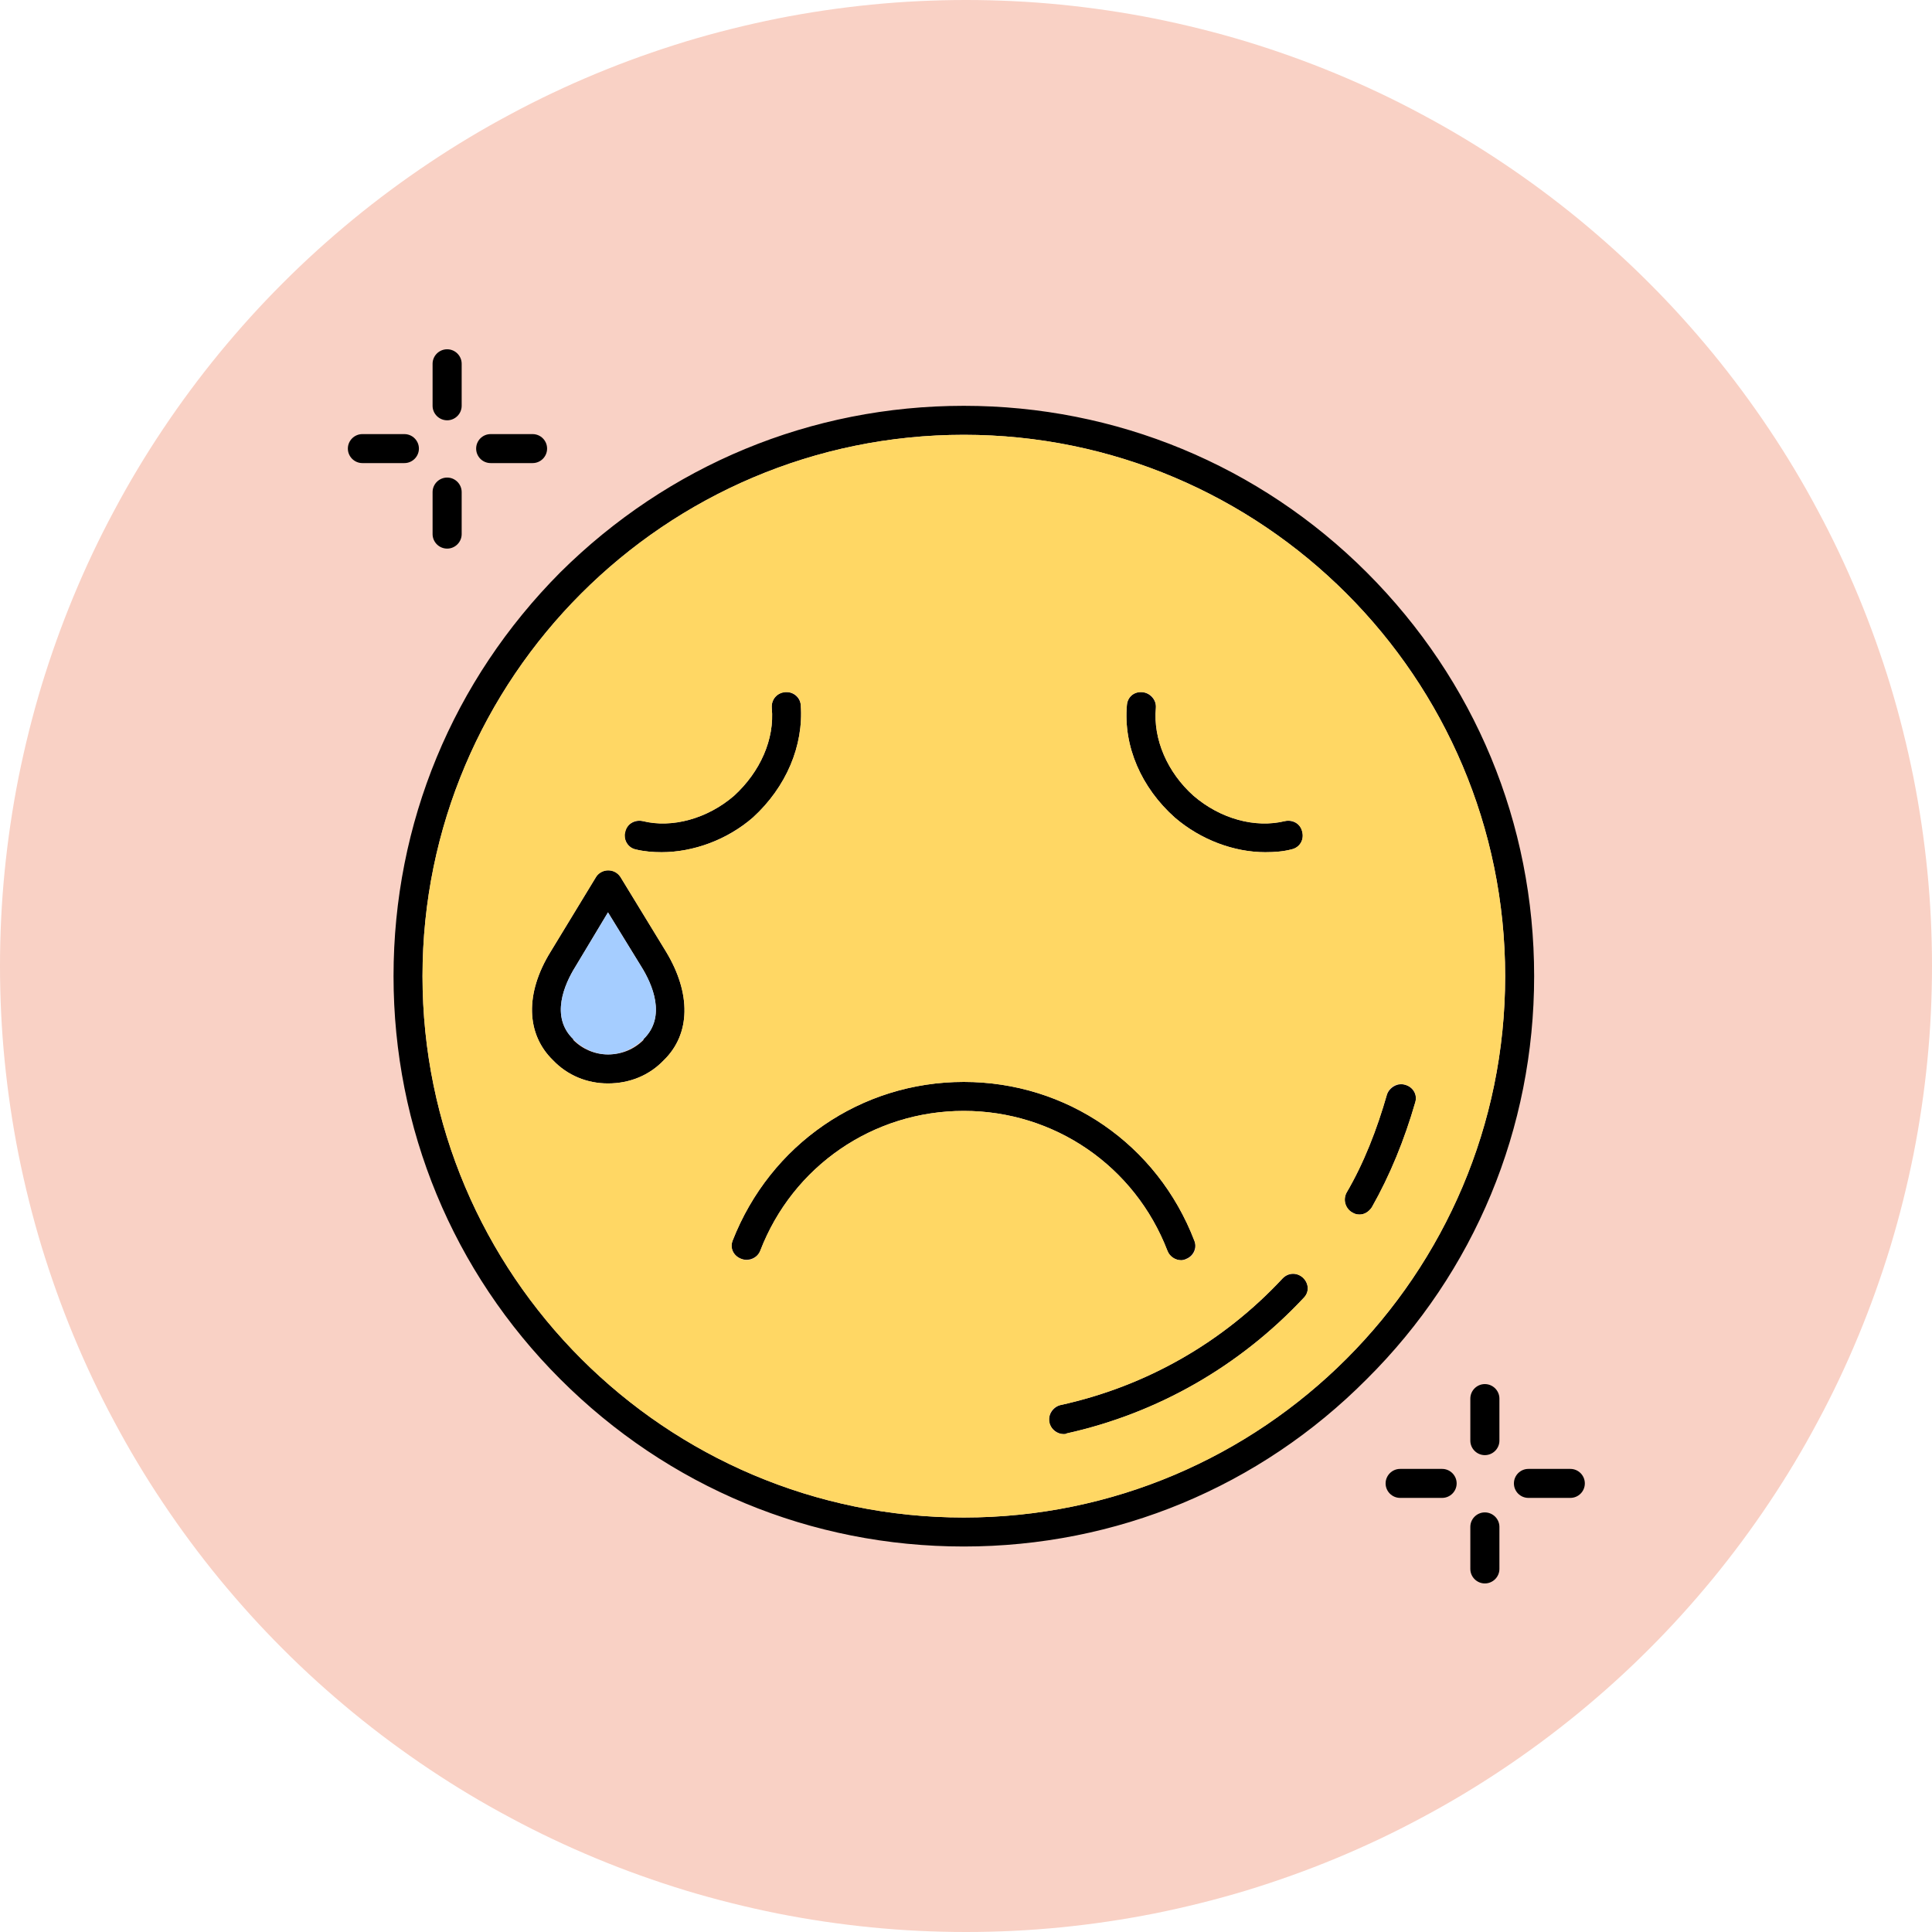 <svg version="1.0" preserveAspectRatio="xMidYMid meet" height="100" viewBox="0 0 75 75" zoomAndPan="magnify" width="100" xmlns:xlink="http://www.w3.org/1999/xlink" xmlns="http://www.w3.org/2000/svg"><path fill-rule="nonzero" fill-opacity="1" d="M 75 37.5 C 75 38.727 74.941 39.953 74.82 41.176 C 74.699 42.398 74.52 43.609 74.281 44.816 C 74.039 46.02 73.742 47.211 73.387 48.387 C 73.027 49.562 72.617 50.715 72.145 51.852 C 71.676 52.984 71.152 54.094 70.57 55.176 C 69.992 56.262 69.363 57.312 68.68 58.332 C 67.996 59.355 67.266 60.34 66.488 61.289 C 65.707 62.238 64.887 63.148 64.016 64.016 C 63.148 64.887 62.238 65.707 61.289 66.488 C 60.34 67.266 59.355 67.996 58.332 68.68 C 57.312 69.363 56.262 69.992 55.176 70.57 C 54.094 71.152 52.984 71.676 51.852 72.145 C 50.715 72.617 49.562 73.027 48.387 73.387 C 47.211 73.742 46.02 74.039 44.816 74.281 C 43.609 74.52 42.398 74.699 41.176 74.82 C 39.953 74.941 38.727 75 37.5 75 C 36.273 75 35.047 74.941 33.824 74.82 C 32.602 74.699 31.391 74.52 30.184 74.281 C 28.98 74.039 27.789 73.742 26.613 73.387 C 25.438 73.027 24.285 72.617 23.148 72.145 C 22.016 71.676 20.906 71.152 19.824 70.57 C 18.738 69.992 17.688 69.363 16.668 68.68 C 15.645 67.996 14.66 67.266 13.711 66.488 C 12.762 65.707 11.852 64.887 10.984 64.016 C 10.113 63.148 9.293 62.238 8.512 61.289 C 7.734 60.34 7.004 59.355 6.32 58.332 C 5.637 57.312 5.008 56.262 4.43 55.176 C 3.848 54.094 3.324 52.984 2.855 51.852 C 2.383 50.715 1.973 49.562 1.613 48.387 C 1.258 47.211 0.961 46.02 0.719 44.816 C 0.48 43.609 0.301 42.398 0.18 41.176 C 0.059 39.953 0 38.727 0 37.5 C 0 36.273 0.059 35.047 0.18 33.824 C 0.301 32.602 0.48 31.391 0.719 30.184 C 0.961 28.98 1.258 27.789 1.613 26.613 C 1.973 25.438 2.383 24.285 2.855 23.148 C 3.324 22.016 3.848 20.906 4.43 19.824 C 5.008 18.738 5.637 17.688 6.32 16.668 C 7.004 15.645 7.734 14.66 8.512 13.711 C 9.293 12.762 10.113 11.852 10.984 10.984 C 11.852 10.113 12.762 9.293 13.711 8.512 C 14.66 7.734 15.645 7.004 16.668 6.32 C 17.688 5.637 18.738 5.008 19.824 4.43 C 20.906 3.848 22.016 3.324 23.148 2.855 C 24.285 2.383 25.438 1.973 26.613 1.613 C 27.789 1.258 28.98 0.961 30.184 0.719 C 31.391 0.48 32.602 0.301 33.824 0.18 C 35.047 0.059 36.273 0 37.5 0 C 38.727 0 39.953 0.059 41.176 0.18 C 42.398 0.301 43.609 0.48 44.816 0.719 C 46.02 0.961 47.211 1.258 48.387 1.613 C 49.562 1.973 50.715 2.383 51.852 2.855 C 52.984 3.324 54.094 3.848 55.176 4.43 C 56.262 5.008 57.312 5.637 58.332 6.32 C 59.355 7.004 60.34 7.734 61.289 8.512 C 62.238 9.293 63.148 10.113 64.016 10.984 C 64.887 11.852 65.707 12.762 66.488 13.711 C 67.266 14.66 67.996 15.645 68.68 16.668 C 69.363 17.688 69.992 18.738 70.57 19.824 C 71.152 20.906 71.676 22.016 72.145 23.148 C 72.617 24.285 73.027 25.438 73.387 26.613 C 73.742 27.789 74.039 28.98 74.281 30.184 C 74.52 31.391 74.699 32.602 74.82 33.824 C 74.941 35.047 75 36.273 75 37.5 Z M 75 37.5" fill="#f9d1c5"></path><path fill-rule="evenodd" fill-opacity="1" d="M 25.684 33.082 C 25.348 33.082 25.008 33.055 24.672 32.973 C 24.391 32.914 24.195 32.605 24.25 32.297 C 24.336 31.984 24.645 31.816 24.953 31.875 C 26.078 32.156 27.457 31.789 28.496 30.891 C 29.512 29.961 30.074 28.695 29.961 27.484 C 29.934 27.176 30.156 26.895 30.469 26.867 C 30.777 26.84 31.059 27.062 31.086 27.371 C 31.199 28.949 30.523 30.551 29.23 31.734 C 28.215 32.605 26.922 33.082 25.684 33.082 Z M 55.984 58.148 L 54.352 58.148 C 54.043 58.148 53.789 57.895 53.789 57.586 C 53.789 57.277 54.043 57.023 54.352 57.023 L 55.984 57.023 C 56.293 57.023 56.547 57.277 56.547 57.586 C 56.547 57.895 56.293 58.148 55.984 58.148 Z M 57.641 61.469 C 57.332 61.469 57.078 61.215 57.078 60.906 L 57.078 59.273 C 57.078 58.965 57.332 58.711 57.641 58.711 C 57.953 58.711 58.207 58.965 58.207 59.273 L 58.207 60.906 C 58.207 61.215 57.953 61.469 57.641 61.469 Z M 60.961 58.148 L 59.332 58.148 C 59.02 58.148 58.77 57.895 58.77 57.586 C 58.77 57.277 59.02 57.023 59.332 57.023 L 60.961 57.023 C 61.273 57.023 61.523 57.277 61.523 57.586 C 61.523 57.895 61.273 58.148 60.961 58.148 Z M 57.641 56.488 C 57.332 56.488 57.078 56.234 57.078 55.926 L 57.078 54.293 C 57.078 53.984 57.332 53.73 57.641 53.73 C 57.953 53.73 58.207 53.984 58.207 54.293 L 58.207 55.926 C 58.207 56.234 57.953 56.488 57.641 56.488 Z M 15.699 17.977 L 14.066 17.977 C 13.758 17.977 13.504 17.723 13.504 17.414 C 13.504 17.105 13.758 16.852 14.066 16.852 L 15.699 16.852 C 16.008 16.852 16.262 17.105 16.262 17.414 C 16.262 17.723 16.008 17.977 15.699 17.977 Z M 17.359 21.297 C 17.047 21.297 16.793 21.043 16.793 20.734 L 16.793 19.102 C 16.793 18.793 17.047 18.539 17.359 18.539 C 17.668 18.539 17.922 18.793 17.922 19.102 L 17.922 20.734 C 17.922 21.043 17.668 21.297 17.359 21.297 Z M 20.676 17.977 L 19.047 17.977 C 18.734 17.977 18.484 17.723 18.484 17.414 C 18.484 17.105 18.734 16.852 19.047 16.852 L 20.676 16.852 C 20.988 16.852 21.238 17.105 21.238 17.414 C 21.238 17.723 20.988 17.977 20.676 17.977 Z M 17.359 16.316 C 17.047 16.316 16.793 16.062 16.793 15.754 L 16.793 14.121 C 16.793 13.812 17.047 13.559 17.359 13.559 C 17.668 13.559 17.922 13.812 17.922 14.121 L 17.922 15.754 C 17.922 16.062 17.668 16.316 17.359 16.316 Z M 52.777 47.148 C 52.664 47.148 52.578 47.121 52.496 47.066 C 52.215 46.926 52.129 46.586 52.27 46.305 C 52.945 45.152 53.449 43.859 53.844 42.48 C 53.957 42.199 54.266 42.027 54.547 42.113 C 54.859 42.199 55.027 42.508 54.941 42.789 C 54.52 44.25 53.957 45.629 53.254 46.867 C 53.141 47.035 52.973 47.148 52.777 47.148 Z M 41.297 55.672 C 41.043 55.672 40.793 55.477 40.734 55.223 C 40.68 54.914 40.875 54.633 41.156 54.547 C 44.504 53.816 47.488 52.102 49.793 49.625 C 50.02 49.398 50.355 49.398 50.582 49.598 C 50.805 49.82 50.836 50.16 50.609 50.383 C 48.133 53.027 44.953 54.859 41.41 55.645 C 41.383 55.672 41.324 55.672 41.297 55.672 Z M 37.414 60.035 C 31.48 60.035 25.938 57.727 21.746 53.535 C 17.582 49.371 15.277 43.801 15.277 37.895 C 15.277 31.957 17.582 26.414 21.746 22.223 C 25.938 18.062 31.48 15.754 37.414 15.754 C 43.324 15.754 48.895 18.062 53.059 22.223 C 57.25 26.414 59.555 31.957 59.555 37.895 C 59.555 43.801 57.25 49.371 53.059 53.535 C 48.895 57.727 43.324 60.035 37.414 60.035 Z M 37.414 16.879 C 25.824 16.879 16.402 26.305 16.402 37.895 C 16.402 49.484 25.824 58.91 37.414 58.91 C 49.008 58.91 58.43 49.484 58.43 37.895 C 58.43 26.305 49.008 16.879 37.414 16.879 Z M 23.602 42.059 C 22.785 42.059 22.027 41.746 21.465 41.156 C 20.426 40.145 20.367 38.57 21.379 36.938 L 23.125 34.066 C 23.207 33.898 23.406 33.785 23.602 33.785 C 23.801 33.785 23.969 33.871 24.082 34.039 L 25.852 36.938 C 26.84 38.57 26.809 40.145 25.77 41.156 C 25.207 41.746 24.445 42.059 23.602 42.059 Z M 23.602 35.418 L 22.336 37.527 C 21.914 38.203 21.352 39.469 22.254 40.34 C 22.254 40.371 22.254 40.371 22.254 40.371 C 22.617 40.734 23.098 40.934 23.602 40.934 C 24.137 40.934 24.617 40.734 24.98 40.371 C 24.98 40.371 24.98 40.371 24.98 40.34 C 25.883 39.469 25.32 38.203 24.898 37.527 Z M 45.855 48.922 C 45.629 48.922 45.406 48.781 45.32 48.555 C 44.055 45.266 40.934 43.125 37.414 43.125 C 33.898 43.125 30.777 45.266 29.512 48.555 C 29.398 48.836 29.059 48.977 28.777 48.867 C 28.469 48.754 28.328 48.441 28.441 48.16 C 29.906 44.422 33.422 42 37.414 42 C 41.41 42 44.926 44.422 46.363 48.16 C 46.473 48.441 46.332 48.754 46.051 48.867 C 45.996 48.895 45.91 48.922 45.855 48.922 Z M 49.117 33.082 C 47.91 33.082 46.613 32.605 45.602 31.734 C 44.309 30.578 43.605 28.977 43.746 27.371 C 43.773 27.062 44.027 26.84 44.336 26.867 C 44.645 26.895 44.898 27.176 44.871 27.484 C 44.758 28.695 45.32 29.988 46.332 30.891 C 47.375 31.789 48.727 32.156 49.879 31.875 C 50.188 31.816 50.496 31.984 50.555 32.297 C 50.637 32.605 50.441 32.914 50.133 32.973 C 49.82 33.055 49.484 33.082 49.117 33.082 Z M 49.117 33.082" fill="#000000"></path><path fill-rule="evenodd" fill-opacity="1" d="M 25.684 33.082 C 25.348 33.082 25.008 33.055 24.672 32.973 C 23.969 32.801 24.223 31.703 24.953 31.875 C 26.078 32.156 27.457 31.789 28.496 30.891 C 29.512 29.961 30.074 28.695 29.961 27.484 C 29.906 26.727 31.031 26.641 31.086 27.371 C 31.199 28.949 30.523 30.551 29.23 31.734 C 28.246 32.605 26.895 33.082 25.684 33.082 Z M 41.156 54.547 C 44.504 53.816 47.488 52.102 49.793 49.625 C 50.301 49.09 51.117 49.852 50.609 50.383 C 48.133 53.027 44.953 54.859 41.41 55.645 C 41.383 55.672 41.324 55.672 41.297 55.672 C 40.621 55.672 40.512 54.688 41.156 54.547 Z M 37.414 58.91 C 49.008 58.91 58.43 49.484 58.43 37.895 C 58.43 26.305 49.008 16.879 37.414 16.879 C 25.824 16.879 16.402 26.305 16.402 37.895 C 16.402 49.484 25.824 58.91 37.414 58.91 Z M 52.777 47.148 C 52.355 47.148 52.074 46.672 52.27 46.305 C 52.945 45.152 53.449 43.859 53.844 42.48 C 54.07 41.777 55.141 42.086 54.941 42.789 C 54.52 44.25 53.957 45.629 53.254 46.867 C 53.141 47.035 52.973 47.148 52.777 47.148 Z M 25.852 36.938 C 26.84 38.57 26.809 40.145 25.77 41.156 C 25.207 41.746 24.445 42.059 23.602 42.059 C 22.785 42.059 22.027 41.746 21.465 41.156 C 20.426 40.145 20.367 38.57 21.379 36.938 L 23.125 34.066 C 23.348 33.703 23.855 33.703 24.082 34.039 Z M 37.414 42 C 41.41 42 44.926 44.422 46.363 48.16 C 46.531 48.527 46.25 48.922 45.855 48.922 C 45.629 48.922 45.406 48.781 45.32 48.555 C 44.055 45.266 40.934 43.125 37.414 43.125 C 33.898 43.125 30.777 45.266 29.512 48.555 C 29.23 49.258 28.188 48.836 28.441 48.16 C 29.906 44.422 33.422 42 37.414 42 Z M 49.117 33.082 C 47.91 33.082 46.613 32.605 45.602 31.734 C 44.309 30.578 43.605 28.977 43.746 27.371 C 43.801 26.641 44.926 26.727 44.871 27.484 C 44.758 28.695 45.32 29.988 46.332 30.891 C 47.375 31.789 48.727 32.156 49.879 31.875 C 50.609 31.703 50.863 32.801 50.133 32.973 C 49.82 33.055 49.484 33.082 49.117 33.082 Z M 49.117 33.082" fill="#ffd764"></path><path fill-rule="evenodd" fill-opacity="1" d="M 24.898 37.527 L 23.602 35.418 L 22.336 37.527 C 21.914 38.203 21.352 39.469 22.254 40.34 C 23.039 41.129 24.164 41.129 24.98 40.34 C 25.883 39.469 25.32 38.203 24.898 37.527 Z M 24.898 37.527" fill="#a5cdff"></path></svg>